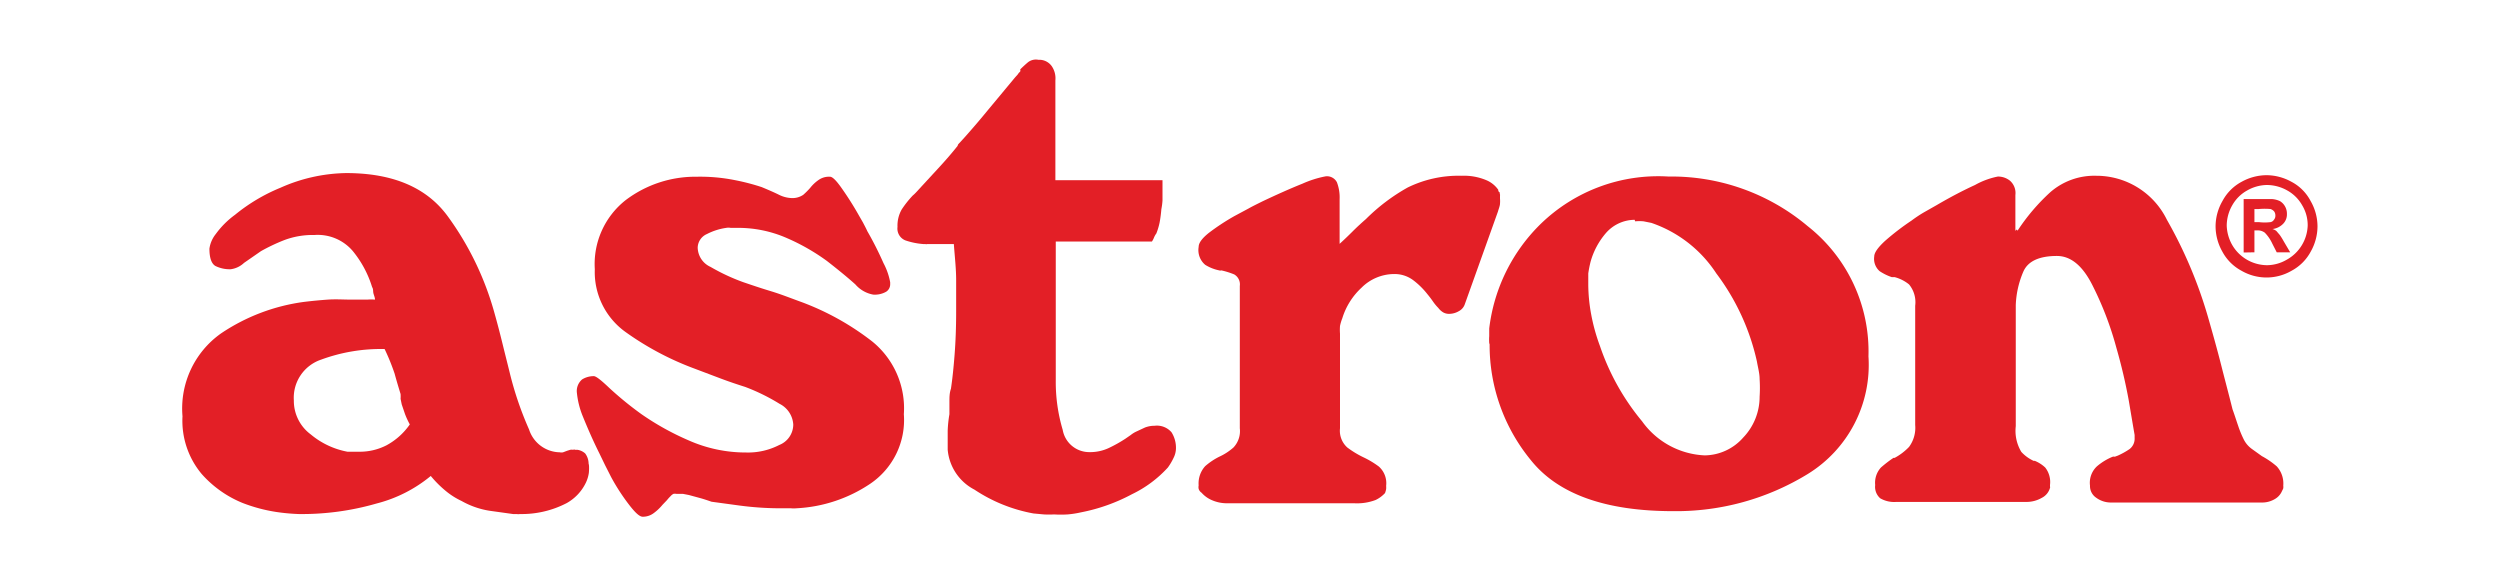 <svg id="fdd9439c-af6e-4f18-b1f8-f910b17f5443" data-name="Astron logo" xmlns="http://www.w3.org/2000/svg" viewBox="0 0 130 30"><path d="M30.62,24.1a2.49,2.49,0,0,1,0,.49,1.76,1.76,0,0,1-.15.5,2.41,2.41,0,0,1-1,1.07,5.07,5.07,0,0,1-2.44.57.44.44,0,0,1-.16,0l-.19,0-1.22-.17A4.32,4.32,0,0,1,24,26.05a3.87,3.87,0,0,1-.82-.52,5.74,5.74,0,0,1-.78-.78,7.22,7.22,0,0,1-2.81,1.43,14,14,0,0,1-4.06.55,10.37,10.37,0,0,1-1.18-.11,8.34,8.34,0,0,1-1.72-.46,5.72,5.72,0,0,1-2.14-1.51,4.31,4.31,0,0,1-1-3,4.78,4.78,0,0,1,2-4.31,10.11,10.11,0,0,1,4.31-1.64c.41-.05.82-.09,1.24-.12s.82,0,1.2,0h.86a2.58,2.58,0,0,1,.4,0c0-.1-.05-.21-.08-.32s0-.23-.07-.33a5.5,5.5,0,0,0-1-1.87,2.39,2.39,0,0,0-2-.84,4.18,4.18,0,0,0-1.58.27,9.64,9.64,0,0,0-1.2.57l-.88.61A1.24,1.24,0,0,1,12,14a1.67,1.67,0,0,1-.8-.17c-.2-.12-.31-.41-.31-.9a1.57,1.57,0,0,1,.33-.76,4.55,4.55,0,0,1,1-1,9.27,9.27,0,0,1,2.37-1.41A8.66,8.66,0,0,1,18,9q3.66,0,5.3,2.27a15.54,15.54,0,0,1,2.41,5c.15.53.29,1.07.42,1.6s.25,1,.38,1.53a17.46,17.46,0,0,0,1,2.93,1.71,1.71,0,0,0,1.6,1.19.38.38,0,0,0,.17,0l.21-.08.16-.05a.39.39,0,0,1,.15,0,.12.12,0,0,1,.11,0h.12a.78.78,0,0,1,.4.19.9.9,0,0,1,.17.65v0M16.7,18.7a2.09,2.09,0,0,0-1.42,2.12,2.17,2.17,0,0,0,.88,1.77,4.16,4.16,0,0,0,1.91.9l.3,0,.31,0a3.05,3.05,0,0,0,1.41-.33,3.5,3.5,0,0,0,1.22-1.09,4.34,4.34,0,0,1-.25-.54l-.17-.5-.06-.29a1.84,1.84,0,0,0,0-.25c-.1-.33-.21-.69-.31-1.06A11.19,11.19,0,0,0,20,18.15,9,9,0,0,0,16.7,18.7Z" style="fill:#e31f26"/><path d="M30.93,14a4.23,4.23,0,0,1,1.6-3.59,6,6,0,0,1,3.7-1.22,9.16,9.16,0,0,1,2,.18,11.29,11.29,0,0,1,1.38.36c.36.15.66.28.9.4a1.61,1.61,0,0,0,.66.17,1,1,0,0,0,.6-.17,4.07,4.07,0,0,0,.36-.36,2,2,0,0,1,.42-.4.94.94,0,0,1,.61-.18c.13,0,.33.2.61.6a16.38,16.38,0,0,1,.88,1.39l.23.4c.07.14.15.28.22.44a17.3,17.3,0,0,1,.84,1.66,3.45,3.45,0,0,1,.35,1v.11a.46.46,0,0,1-.21.38,1.19,1.19,0,0,1-.67.15,1.6,1.6,0,0,1-.93-.53c-.4-.36-.89-.76-1.48-1.22a10.82,10.82,0,0,0-2.06-1.18,6.3,6.3,0,0,0-2.67-.54H38a.67.67,0,0,0-.24,0,3.16,3.16,0,0,0-1,.32.79.79,0,0,0-.48.71,1.13,1.13,0,0,0,.67,1,10.42,10.42,0,0,0,1.69.79c.44.15.91.31,1.44.47s1,.35,1.58.56a13.82,13.82,0,0,1,3.7,2.06A4.47,4.47,0,0,1,47,21.54a4,4,0,0,1-1.74,3.61,7.55,7.55,0,0,1-3.83,1.28,1.65,1.65,0,0,1-.31,0h-.3a16.32,16.32,0,0,1-2.35-.14L37,26.09c-.23-.08-.44-.15-.63-.2l-.55-.15-.31-.06-.34,0a.42.42,0,0,0-.15,0,.53.53,0,0,0-.15.12,2.2,2.2,0,0,0-.19.21l-.23.24a2.49,2.49,0,0,1-.44.42.94.94,0,0,1-.59.2c-.16,0-.38-.2-.69-.6a10.58,10.58,0,0,1-.95-1.46l-.31-.61-.3-.62c-.34-.68-.62-1.33-.86-1.92A4.34,4.34,0,0,1,30,20.44a.79.79,0,0,1,.27-.71,1.14,1.14,0,0,1,.61-.17c.11,0,.37.2.8.61a17.63,17.63,0,0,0,1.68,1.37,14,14,0,0,0,2.45,1.36,7.33,7.33,0,0,0,3,.63,3.54,3.54,0,0,0,1.71-.39,1.15,1.15,0,0,0,.73-1.06A1.29,1.29,0,0,0,40.54,21a10.3,10.3,0,0,0-1.79-.88c-.41-.13-.83-.27-1.28-.44l-1.35-.51a15.21,15.21,0,0,1-3.57-1.89A3.83,3.83,0,0,1,30.93,14v0" style="fill:#e31f26"/><path d="M49.28,23.3c0-.31,0-.6,0-.9a6.27,6.27,0,0,1,.09-.86c0-.22,0-.45,0-.66s0-.44.08-.67c.08-.54.14-1.13.19-1.78s.08-1.39.08-2.23c0-.51,0-1,0-1.62s-.07-1.2-.12-1.89H48.21a.11.11,0,0,1-.09,0H48a3.75,3.75,0,0,1-.92-.19.66.66,0,0,1-.41-.7,1.7,1.7,0,0,1,.22-.91,5.29,5.29,0,0,1,.57-.72l.08-.07.08-.08,1.18-1.28c.36-.39.7-.78,1-1.16,0-.08.11-.15.17-.23l.21-.23c.41-.46.82-.94,1.22-1.43l1.38-1.66.09-.1a.64.64,0,0,0,.1-.13l.08-.08a.16.16,0,0,0,0-.11q.19-.19.39-.36A.67.67,0,0,1,54,3.11a.79.79,0,0,1,.69.33,1.12,1.12,0,0,1,.19.74V9.37h5.57V10c0,.13,0,.27,0,.42a3.4,3.4,0,0,1-.06.46,6.45,6.45,0,0,1-.09.69,3.43,3.43,0,0,1-.17.57.92.92,0,0,0-.12.21,1.08,1.08,0,0,1-.11.21l-5,0v7.21a8.74,8.74,0,0,0,.36,2.58,1.4,1.4,0,0,0,1.39,1.16,2.28,2.28,0,0,0,1-.21,7.25,7.25,0,0,0,.86-.48l.29-.2a1.41,1.41,0,0,1,.29-.18l.45-.21a1.39,1.39,0,0,1,.5-.09,1,1,0,0,1,.88.34,1.51,1.51,0,0,1,.23.84,1.13,1.13,0,0,1-.12.48,3.07,3.07,0,0,1-.3.51,6.09,6.09,0,0,1-1.87,1.39,9.36,9.36,0,0,1-2.64.94,5.12,5.12,0,0,1-.7.11,5.74,5.74,0,0,1-.71,0,4.7,4.7,0,0,1-.53,0l-.54-.05a8.18,8.18,0,0,1-3.07-1.24,2.59,2.59,0,0,1-1.39-2.08v0" style="fill:#e31f26"/><path d="M78,10.06a.11.11,0,0,0,0,.06.08.08,0,0,1,0,.05v.16a1.51,1.51,0,0,1,0,.26c0,.1-.06.25-.11.42l-1.72,4.81a.64.64,0,0,1-.31.36,1,1,0,0,1-.53.14.6.6,0,0,1-.29-.08.89.89,0,0,1-.25-.23,2.42,2.42,0,0,1-.28-.34c-.09-.13-.19-.26-.29-.38a4,4,0,0,0-.72-.71,1.61,1.61,0,0,0-1-.33,2.41,2.41,0,0,0-1.7.71,3.6,3.6,0,0,0-1,1.59,2.34,2.34,0,0,0-.12.4,2.8,2.8,0,0,0,0,.4v4.92a1.17,1.17,0,0,0,.38,1,4.94,4.94,0,0,0,.84.51,4.71,4.71,0,0,1,.8.48,1.16,1.16,0,0,1,.38,1,1.28,1.28,0,0,1,0,.17,1.15,1.15,0,0,1-.06.21,1.59,1.59,0,0,1-.49.36,2.73,2.73,0,0,1-1.11.17H63.78A1.94,1.94,0,0,1,63,26a1.49,1.49,0,0,1-.52-.38.37.37,0,0,1-.15-.2.45.45,0,0,1,0-.18,1.33,1.33,0,0,1,.34-1,3.46,3.46,0,0,1,.73-.49,3,3,0,0,0,.74-.48,1.24,1.24,0,0,0,.33-1V14.87a.6.6,0,0,0-.29-.6,4.1,4.1,0,0,0-.67-.21.16.16,0,0,1-.11,0,2.19,2.19,0,0,1-.73-.29,1,1,0,0,1-.34-.93c0-.21.18-.45.53-.73a11.56,11.56,0,0,1,1.34-.88l.71-.38c.23-.13.48-.25.74-.38.74-.35,1.43-.66,2.08-.92a5.41,5.41,0,0,1,1.2-.38.58.58,0,0,1,.59.31,2.2,2.2,0,0,1,.14.88v2.32c.22-.2.45-.42.68-.65s.46-.44.69-.64A9.93,9.93,0,0,1,73.2,9.75,6,6,0,0,1,76,9.14a3,3,0,0,1,1.29.23,1.43,1.43,0,0,1,.62.5c0,.05,0,.09.07.13a.16.16,0,0,1,0,.1v0" style="fill:#e31f26"/><path d="M77.44,17.84a2.43,2.43,0,0,1,0-.36c0-.14,0-.27,0-.4a9.11,9.11,0,0,1,2.68-5.44,8.77,8.77,0,0,1,6.64-2.46A11,11,0,0,1,94,11.76a8.29,8.29,0,0,1,3.16,6.77A6.66,6.66,0,0,1,94,24.65a13.09,13.09,0,0,1-7,1.93c-3.52,0-6-.89-7.41-2.67a9.42,9.42,0,0,1-2.13-6v0M85,11.43a2,2,0,0,0-1.51.71,3.87,3.87,0,0,0-.78,1.47,6,6,0,0,0-.12.61q0,.3,0,.57a8.72,8.72,0,0,0,.15,1.55A9.84,9.84,0,0,0,83.2,18a12.3,12.3,0,0,0,2.19,3.91,4.23,4.23,0,0,0,3.26,1.77,2.71,2.71,0,0,0,2-.93,3.06,3.06,0,0,0,.85-2.12,7.09,7.09,0,0,0,0-.92c0-.3-.09-.61-.14-.91a11.85,11.85,0,0,0-2.11-4.58,6.57,6.57,0,0,0-3.38-2.63l-.4-.08a2.12,2.12,0,0,0-.44,0Z" style="fill:#e31f26"/><path d="M104.91,12a10.49,10.49,0,0,1,1.7-2A3.48,3.48,0,0,1,109,9.14a4.08,4.08,0,0,1,3.68,2.29,23.26,23.26,0,0,1,2.12,5c.25.87.49,1.72.7,2.55s.42,1.61.59,2.3c.11.3.2.59.29.85a5.48,5.48,0,0,0,.29.71,1.36,1.36,0,0,0,.42.5l.53.38a4.2,4.2,0,0,1,.77.53,1.32,1.32,0,0,1,.34,1,.59.59,0,0,1,0,.14.69.69,0,0,1-.06.13.87.87,0,0,1-.36.42,1.29,1.29,0,0,1-.74.19h-7.75a1.29,1.29,0,0,1-.82-.25.73.73,0,0,1-.32-.63,1.17,1.17,0,0,1,.36-1,3,3,0,0,1,.82-.5.23.23,0,0,1,.11,0l.16-.06a3.89,3.89,0,0,0,.61-.34.68.68,0,0,0,.26-.58v-.15q-.08-.46-.3-1.77a28,28,0,0,0-.65-2.77,16.94,16.94,0,0,0-1.26-3.28c-.51-1-1.12-1.49-1.83-1.49-.92,0-1.5.27-1.74.8a4.83,4.83,0,0,0-.4,1.76v6.29a2.12,2.12,0,0,0,.29,1.34,2,2,0,0,0,.63.46h0a.07.07,0,0,0,.06,0,1.77,1.77,0,0,1,.55.35,1.22,1.22,0,0,1,.25.91v.08a.09.09,0,0,1,0,.07.83.83,0,0,1-.43.52,1.58,1.58,0,0,1-.79.21H98.61a1.45,1.45,0,0,1-.84-.19.79.79,0,0,1-.26-.69,1.17,1.17,0,0,1,.3-.91,6.24,6.24,0,0,1,.65-.5s0,0,.06,0l0,0a3,3,0,0,0,.75-.57,1.67,1.67,0,0,0,.32-1.14V15.9a1.45,1.45,0,0,0-.32-1.11,2,2,0,0,0-.75-.38l-.07,0-.08,0a2.64,2.64,0,0,1-.63-.31.85.85,0,0,1-.28-.76c0-.2.19-.47.57-.82a13.15,13.15,0,0,1,1.37-1.05,6.9,6.9,0,0,1,.63-.42l.67-.38q1.06-.62,2-1.05a4,4,0,0,1,1.19-.44,1,1,0,0,1,.62.21.85.85,0,0,1,.29.75V12l.08-.07" style="fill:#e31f26"/><path d="M117.86,9.11a2.7,2.7,0,0,1,1.29.34,2.36,2.36,0,0,1,1,1,2.65,2.65,0,0,1,.36,1.32,2.68,2.68,0,0,1-.35,1.31,2.42,2.42,0,0,1-1,1,2.59,2.59,0,0,1-2.6,0,2.42,2.42,0,0,1-1-1,2.68,2.68,0,0,1-.35-1.31,2.65,2.65,0,0,1,.36-1.32,2.42,2.42,0,0,1,1-1,2.7,2.7,0,0,1,1.29-.34m0,.51a2.13,2.13,0,0,0-1,.28,2,2,0,0,0-.78.77,2.14,2.14,0,0,0-.29,1.06,2.17,2.17,0,0,0,.28,1,2.11,2.11,0,0,0,1.83,1.06,2.06,2.06,0,0,0,1-.28A2.11,2.11,0,0,0,120,11.73a2,2,0,0,0-.29-1.06,2,2,0,0,0-.78-.77A2.16,2.16,0,0,0,117.87,9.62Zm-1.19,3.51V10.35h1.45a1.17,1.17,0,0,1,.44.11.75.75,0,0,1,.26.27.77.77,0,0,1,.1.4.69.69,0,0,1-.2.51.93.93,0,0,1-.55.27.62.62,0,0,1,.2.1l.18.21a3.63,3.63,0,0,1,.21.34l.33.56h-.7l-.23-.45a2,2,0,0,0-.39-.57.61.61,0,0,0-.39-.12h-.15v1.14Zm.56-1.58h.23a2.45,2.45,0,0,0,.61,0,.27.27,0,0,0,.18-.13.31.31,0,0,0,.07-.21.37.37,0,0,0-.06-.21.43.43,0,0,0-.19-.13,3.29,3.29,0,0,0-.61,0h-.23Z" style="fill:#e31f26"/></svg>